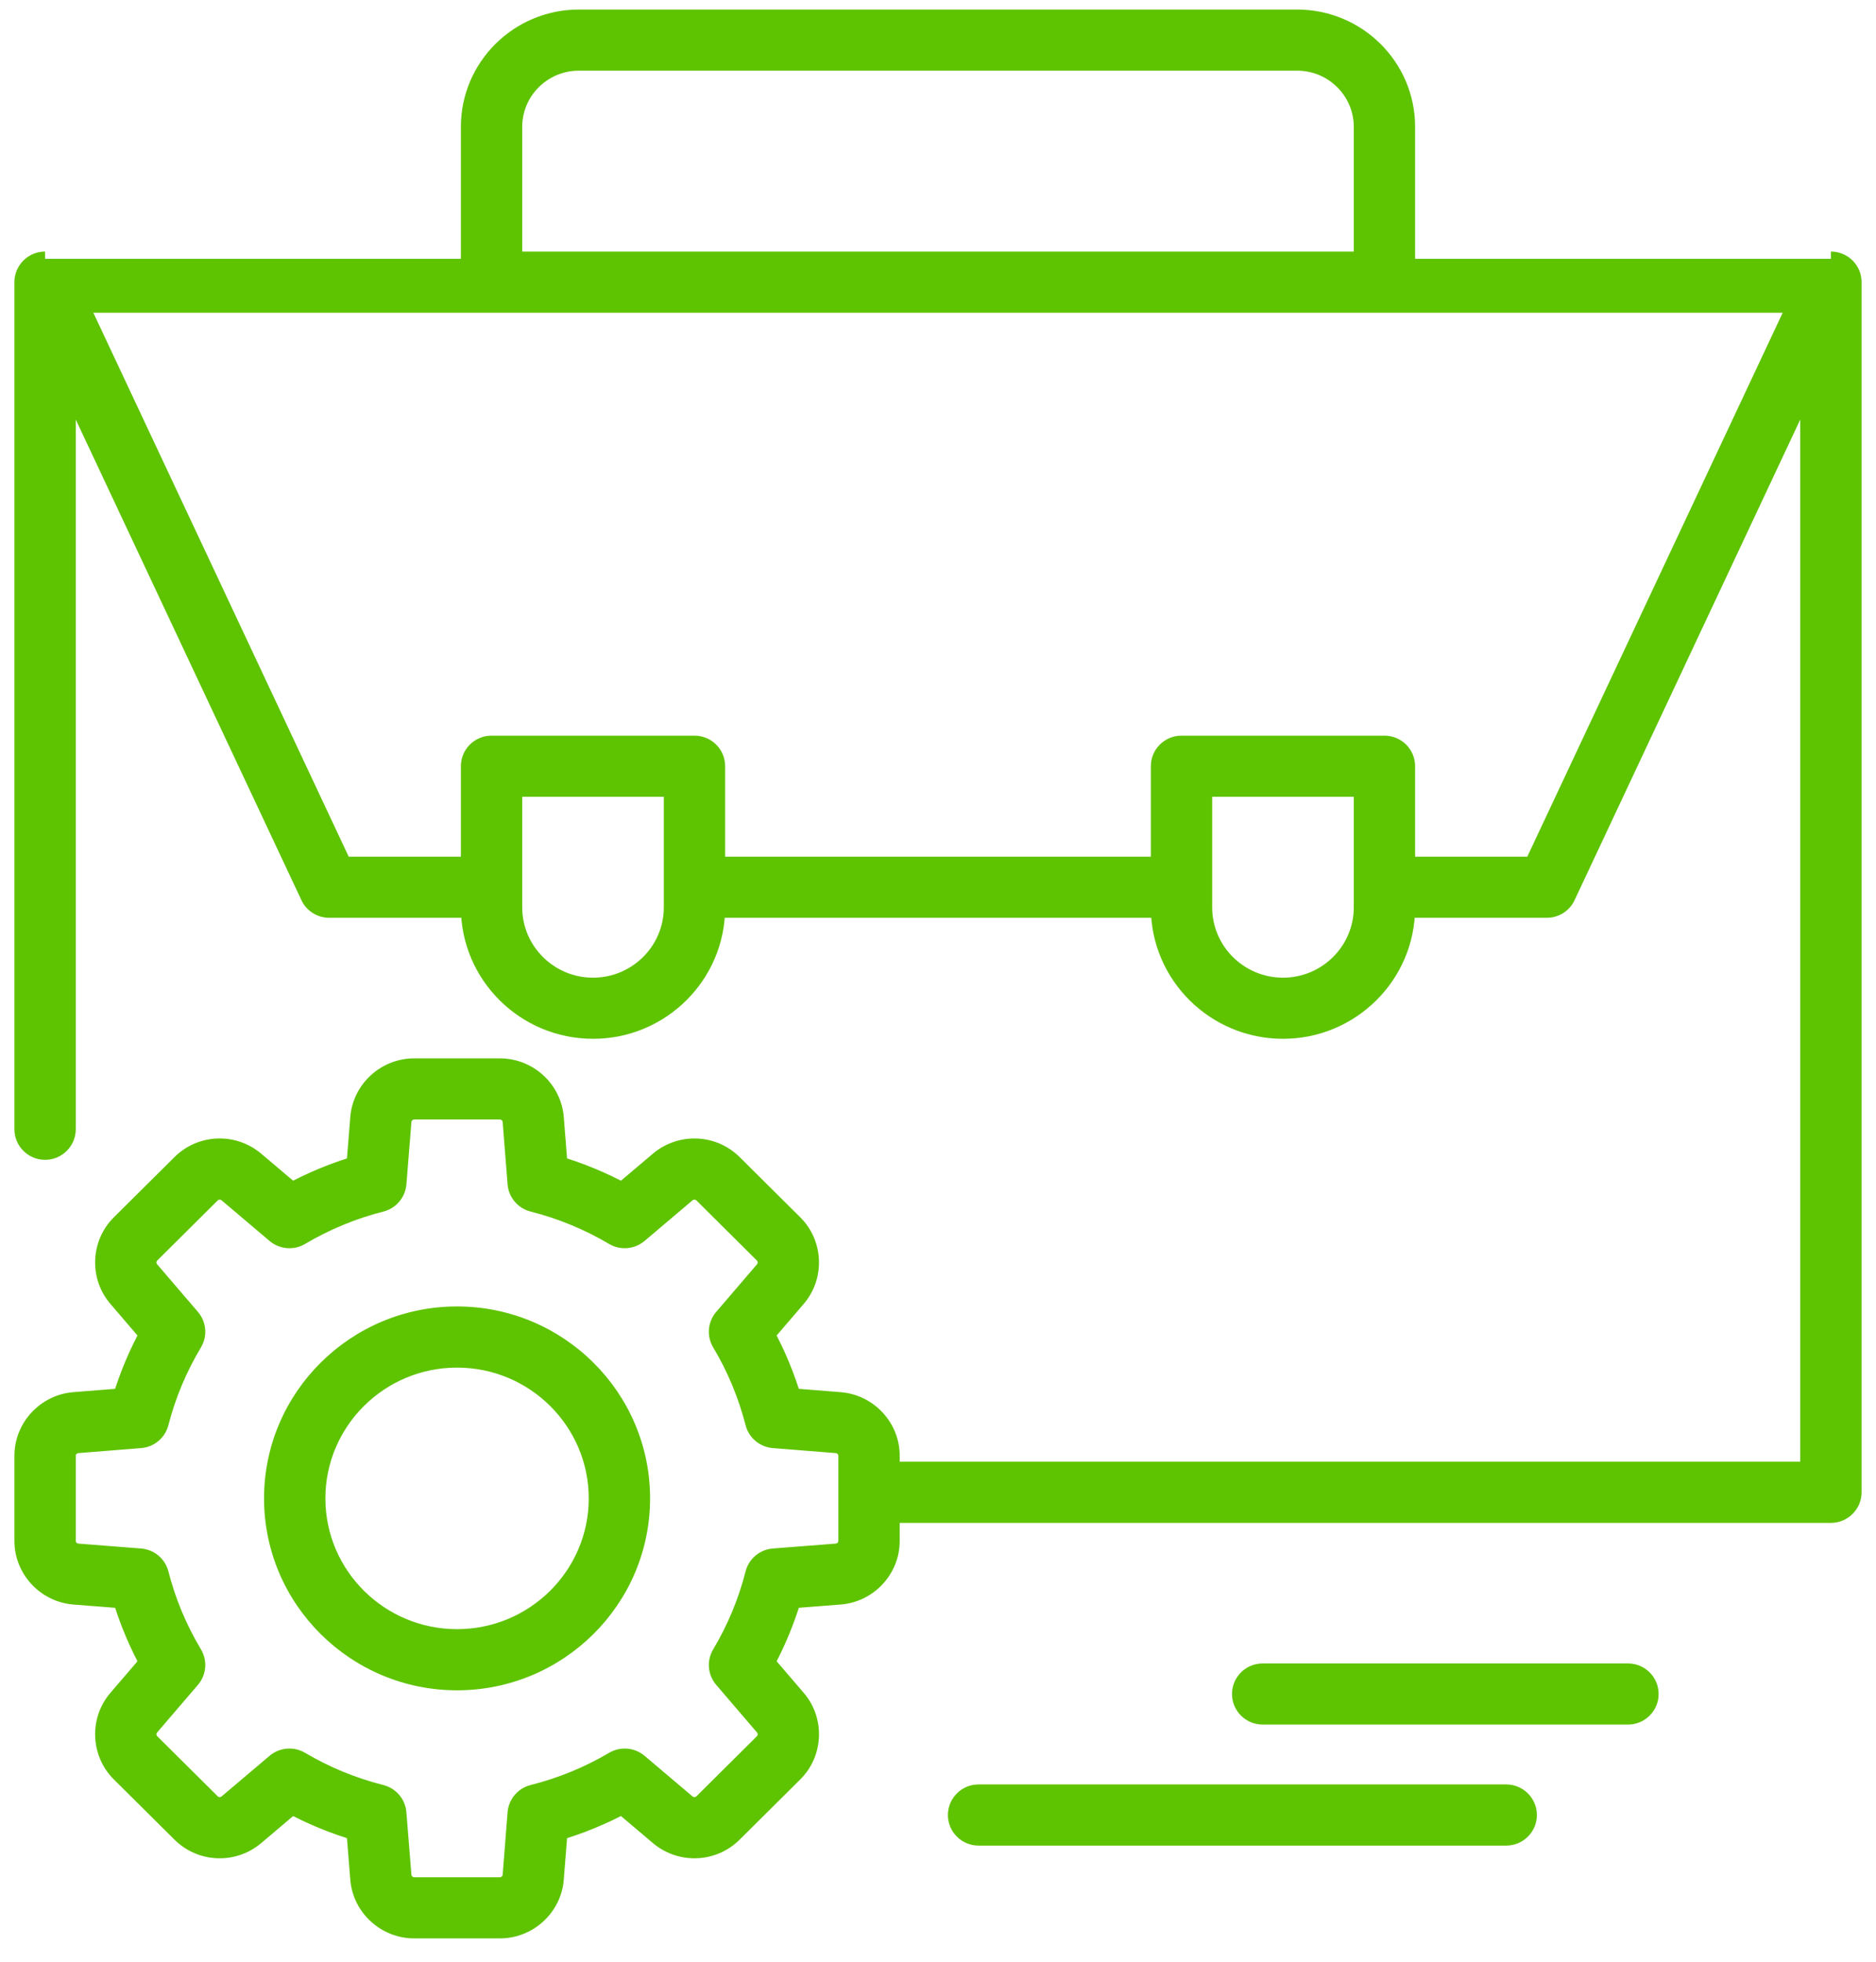<?xml version="1.0" encoding="UTF-8"?>
<svg xmlns="http://www.w3.org/2000/svg" width="65" height="68" viewBox="0 0 65 68" fill="none">
  <mask id="path-1-outside-1_241_2348" maskUnits="userSpaceOnUse" x="0" y="-0.169" width="65" height="68" fill="black">
    <rect fill="white" y="-0.169" width="65" height="68"></rect>
    <path d="M63.437 52.273H31.094C30.783 52.273 30.531 52.022 30.531 51.714C30.531 51.405 30.783 51.154 31.094 51.154H62.875V10.336H2.125V39.133C2.125 39.441 1.873 39.692 1.562 39.692C1.252 39.692 1 39.441 1 39.133V9.777C1 9.468 1.252 9.218 1.562 9.218H63.437C63.748 9.218 64 9.468 64 9.777V51.714C64 52.022 63.748 52.273 63.437 52.273Z"></path>
    <path d="M47.969 10.336H17.031C16.721 10.336 16.469 10.086 16.469 9.777V4.395C16.469 2.43 18.078 0.831 20.055 0.831H44.945C46.923 0.831 48.531 2.43 48.531 4.395V9.777C48.531 10.086 48.279 10.336 47.969 10.336ZM17.594 9.218H47.406V4.395C47.406 3.047 46.302 1.949 44.945 1.949H20.055C18.698 1.949 17.594 3.047 17.594 4.395V9.218Z"></path>
    <path d="M53.594 31.305H47.969C47.658 31.305 47.406 31.054 47.406 30.745C47.406 30.437 47.658 30.186 47.969 30.186H53.236L62.554 10.336H2.446L11.765 30.186H17.031C17.342 30.186 17.594 30.437 17.594 30.745C17.594 31.054 17.342 31.305 17.031 31.305H11.406C11.188 31.305 10.989 31.179 10.897 30.982L1.053 10.014C0.972 9.84 0.985 9.638 1.088 9.477C1.191 9.316 1.37 9.218 1.562 9.218H63.437C63.63 9.218 63.809 9.316 63.912 9.477C64.015 9.638 64.028 9.841 63.947 10.014L54.103 30.982C54.011 31.179 53.812 31.305 53.594 31.305Z"></path>
    <path d="M40.937 31.305H24.062C23.752 31.305 23.5 31.054 23.5 30.745C23.5 30.436 23.752 30.186 24.062 30.186H40.937C41.248 30.186 41.5 30.436 41.5 30.745C41.5 31.054 41.248 31.305 40.937 31.305Z"></path>
    <path d="M44.453 35.498C42.204 35.498 40.375 33.68 40.375 31.444V26.552C40.375 26.243 40.627 25.993 40.937 25.993H47.969C48.279 25.993 48.531 26.243 48.531 26.552V31.444C48.531 33.68 46.702 35.498 44.453 35.498ZM41.5 27.111V31.444C41.5 33.063 42.825 34.38 44.453 34.38C46.081 34.38 47.406 33.063 47.406 31.444V27.111H41.5Z"></path>
    <path d="M20.547 35.498C18.298 35.498 16.469 33.68 16.469 31.444V26.552C16.469 26.243 16.721 25.993 17.031 25.993H24.063C24.373 25.993 24.625 26.243 24.625 26.552V31.444C24.625 33.68 22.796 35.498 20.547 35.498ZM17.594 27.111V31.444C17.594 33.063 18.919 34.38 20.547 34.38C22.175 34.38 23.5 33.063 23.5 31.444V27.111H17.594Z"></path>
    <path d="M15.836 58.075C12.424 58.075 9.649 55.315 9.649 51.924C9.649 48.532 12.424 45.773 15.836 45.773C19.248 45.773 22.024 48.532 22.024 51.924C22.024 55.315 19.248 58.075 15.836 58.075ZM15.836 46.892C13.045 46.892 10.774 49.149 10.774 51.924C10.774 54.699 13.045 56.956 15.836 56.956C18.628 56.956 20.899 54.699 20.899 51.924C20.899 49.149 18.628 46.892 15.836 46.892Z"></path>
    <path d="M17.321 66.672H14.35C13.46 66.672 12.707 65.981 12.636 65.099L12.492 63.32C11.654 63.077 10.85 62.746 10.092 62.333L8.727 63.487C8.417 63.751 8.021 63.896 7.613 63.896C7.153 63.896 6.721 63.718 6.396 63.395L4.297 61.308C3.667 60.682 3.626 59.664 4.204 58.991L5.365 57.635C4.944 56.873 4.609 56.072 4.366 55.243L2.585 55.104C1.696 55.035 1 54.286 1 53.4V50.446C1 49.561 1.695 48.813 2.582 48.742L4.367 48.599C4.61 47.773 4.944 46.973 5.365 46.213L4.203 44.857C3.626 44.184 3.667 43.166 4.297 42.54L6.396 40.453C6.721 40.13 7.153 39.952 7.612 39.952C8.021 39.952 8.417 40.097 8.727 40.36L10.091 41.515C10.856 41.097 11.661 40.764 12.492 40.522L12.635 38.749C12.706 37.867 13.46 37.176 14.35 37.176H17.321C18.213 37.176 18.966 37.868 19.036 38.752L19.176 40.522C20.009 40.763 20.815 41.096 21.581 41.515L22.945 40.36C23.256 40.097 23.652 39.952 24.06 39.952C24.52 39.952 24.952 40.13 25.277 40.453L27.376 42.54C28.005 43.166 28.046 44.184 27.469 44.857L26.307 46.213C26.724 46.967 27.057 47.767 27.301 48.599L29.09 48.742C29.978 48.813 30.673 49.561 30.673 50.446V53.4C30.673 54.286 29.976 55.035 29.087 55.104L27.301 55.243C27.058 56.078 26.724 56.879 26.308 57.634L27.469 58.99C28.047 59.664 28.006 60.682 27.376 61.308L25.277 63.395C24.952 63.718 24.52 63.896 24.06 63.896C23.652 63.896 23.256 63.751 22.945 63.487L21.581 62.333C20.822 62.747 20.015 63.078 19.176 63.32L19.036 65.096C18.966 65.98 18.213 66.672 17.321 66.672ZM10.028 61.093C10.127 61.093 10.226 61.119 10.315 61.172C11.197 61.693 12.154 62.087 13.16 62.342C13.393 62.401 13.563 62.601 13.582 62.84L13.757 65.01C13.781 65.315 14.042 65.554 14.35 65.554H17.321C17.629 65.554 17.89 65.314 17.914 65.009L18.085 62.841C18.104 62.602 18.274 62.401 18.508 62.342C19.516 62.088 20.475 61.694 21.357 61.172C21.564 61.05 21.827 61.072 22.01 61.227L23.675 62.636C23.782 62.727 23.919 62.778 24.06 62.778C24.219 62.778 24.369 62.716 24.481 62.605L26.581 60.518C26.798 60.301 26.812 59.949 26.613 59.716L25.195 58.061C25.039 57.879 25.017 57.618 25.14 57.412C25.665 56.535 26.061 55.582 26.317 54.579C26.377 54.347 26.578 54.178 26.818 54.16L29 53.989C29.307 53.965 29.548 53.707 29.548 53.4V50.446C29.548 50.14 29.308 49.881 29 49.857L26.817 49.683C26.578 49.664 26.377 49.495 26.317 49.264C26.06 48.263 25.664 47.312 25.14 46.436C25.017 46.23 25.039 45.97 25.195 45.787L26.613 44.132C26.812 43.899 26.798 43.547 26.581 43.331L24.481 41.244C24.369 41.132 24.219 41.07 24.06 41.07C23.919 41.07 23.782 41.12 23.675 41.212L22.01 42.621C21.827 42.777 21.564 42.798 21.357 42.676C20.464 42.148 19.505 41.752 18.508 41.5C18.274 41.441 18.104 41.241 18.085 41.002L17.914 38.839C17.89 38.534 17.63 38.294 17.321 38.294H14.35C14.042 38.294 13.781 38.533 13.757 38.838L13.582 41.003C13.563 41.241 13.393 41.441 13.161 41.5C12.165 41.753 11.208 42.148 10.316 42.676C10.109 42.799 9.846 42.777 9.663 42.621L7.998 41.212C7.891 41.121 7.754 41.071 7.613 41.071C7.454 41.071 7.304 41.132 7.192 41.244L5.092 43.331C4.875 43.547 4.861 43.899 5.06 44.132L6.478 45.787C6.634 45.97 6.656 46.23 6.533 46.436C6.002 47.323 5.604 48.274 5.35 49.264C5.29 49.495 5.09 49.664 4.85 49.683L2.672 49.857C2.365 49.881 2.125 50.14 2.125 50.446V53.4C2.125 53.707 2.366 53.966 2.673 53.99L4.849 54.16C5.089 54.178 5.291 54.347 5.35 54.579C5.604 55.571 6.002 56.524 6.533 57.412C6.656 57.618 6.634 57.879 6.478 58.061L5.06 59.716C4.861 59.949 4.875 60.301 5.092 60.517L7.192 62.604C7.304 62.716 7.454 62.777 7.613 62.777C7.754 62.777 7.89 62.727 7.998 62.636L9.663 61.227C9.767 61.138 9.897 61.093 10.028 61.093Z"></path>
    <path d="M56.406 59.262H43.75C43.439 59.262 43.187 59.012 43.187 58.703C43.187 58.394 43.439 58.144 43.75 58.144H56.406C56.717 58.144 56.968 58.394 56.968 58.703C56.968 59.012 56.717 59.262 56.406 59.262Z"></path>
    <path d="M52.187 63.456H33.906C33.595 63.456 33.343 63.205 33.343 62.897C33.343 62.588 33.595 62.337 33.906 62.337H52.187C52.498 62.337 52.75 62.588 52.75 62.897C52.75 63.205 52.498 63.456 52.187 63.456Z"></path>
  </mask>
  <path d="M63.437 52.273H31.094C30.783 52.273 30.531 52.022 30.531 51.714C30.531 51.405 30.783 51.154 31.094 51.154H62.875V10.336H2.125V39.133C2.125 39.441 1.873 39.692 1.562 39.692C1.252 39.692 1 39.441 1 39.133V9.777C1 9.468 1.252 9.218 1.562 9.218H63.437C63.748 9.218 64 9.468 64 9.777V51.714C64 52.022 63.748 52.273 63.437 52.273Z" fill="#5EC300"></path>
  <path d="M47.969 10.336H17.031C16.721 10.336 16.469 10.086 16.469 9.777V4.395C16.469 2.43 18.078 0.831 20.055 0.831H44.945C46.923 0.831 48.531 2.43 48.531 4.395V9.777C48.531 10.086 48.279 10.336 47.969 10.336ZM17.594 9.218H47.406V4.395C47.406 3.047 46.302 1.949 44.945 1.949H20.055C18.698 1.949 17.594 3.047 17.594 4.395V9.218Z" fill="#5EC300"></path>
  <path d="M53.594 31.305H47.969C47.658 31.305 47.406 31.054 47.406 30.745C47.406 30.437 47.658 30.186 47.969 30.186H53.236L62.554 10.336H2.446L11.765 30.186H17.031C17.342 30.186 17.594 30.437 17.594 30.745C17.594 31.054 17.342 31.305 17.031 31.305H11.406C11.188 31.305 10.989 31.179 10.897 30.982L1.053 10.014C0.972 9.84 0.985 9.638 1.088 9.477C1.191 9.316 1.37 9.218 1.562 9.218H63.437C63.63 9.218 63.809 9.316 63.912 9.477C64.015 9.638 64.028 9.841 63.947 10.014L54.103 30.982C54.011 31.179 53.812 31.305 53.594 31.305Z" fill="#5EC300"></path>
  <path d="M40.937 31.305H24.062C23.752 31.305 23.5 31.054 23.5 30.745C23.5 30.436 23.752 30.186 24.062 30.186H40.937C41.248 30.186 41.5 30.436 41.5 30.745C41.5 31.054 41.248 31.305 40.937 31.305Z" fill="#5EC300"></path>
  <path d="M44.453 35.498C42.204 35.498 40.375 33.68 40.375 31.444V26.552C40.375 26.243 40.627 25.993 40.937 25.993H47.969C48.279 25.993 48.531 26.243 48.531 26.552V31.444C48.531 33.68 46.702 35.498 44.453 35.498ZM41.5 27.111V31.444C41.5 33.063 42.825 34.38 44.453 34.38C46.081 34.38 47.406 33.063 47.406 31.444V27.111H41.5Z" fill="#5EC300"></path>
  <path d="M20.547 35.498C18.298 35.498 16.469 33.68 16.469 31.444V26.552C16.469 26.243 16.721 25.993 17.031 25.993H24.063C24.373 25.993 24.625 26.243 24.625 26.552V31.444C24.625 33.68 22.796 35.498 20.547 35.498ZM17.594 27.111V31.444C17.594 33.063 18.919 34.38 20.547 34.38C22.175 34.38 23.5 33.063 23.5 31.444V27.111H17.594Z" fill="#5EC300"></path>
  <path d="M15.836 58.075C12.424 58.075 9.649 55.315 9.649 51.924C9.649 48.532 12.424 45.773 15.836 45.773C19.248 45.773 22.024 48.532 22.024 51.924C22.024 55.315 19.248 58.075 15.836 58.075ZM15.836 46.892C13.045 46.892 10.774 49.149 10.774 51.924C10.774 54.699 13.045 56.956 15.836 56.956C18.628 56.956 20.899 54.699 20.899 51.924C20.899 49.149 18.628 46.892 15.836 46.892Z" fill="#5EC300"></path>
  <path d="M17.321 66.672H14.35C13.46 66.672 12.707 65.981 12.636 65.099L12.492 63.32C11.654 63.077 10.85 62.746 10.092 62.333L8.727 63.487C8.417 63.751 8.021 63.896 7.613 63.896C7.153 63.896 6.721 63.718 6.396 63.395L4.297 61.308C3.667 60.682 3.626 59.664 4.204 58.991L5.365 57.635C4.944 56.873 4.609 56.072 4.366 55.243L2.585 55.104C1.696 55.035 1 54.286 1 53.4V50.446C1 49.561 1.695 48.813 2.582 48.742L4.367 48.599C4.61 47.773 4.944 46.973 5.365 46.213L4.203 44.857C3.626 44.184 3.667 43.166 4.297 42.54L6.396 40.453C6.721 40.13 7.153 39.952 7.612 39.952C8.021 39.952 8.417 40.097 8.727 40.36L10.091 41.515C10.856 41.097 11.661 40.764 12.492 40.522L12.635 38.749C12.706 37.867 13.46 37.176 14.35 37.176H17.321C18.213 37.176 18.966 37.868 19.036 38.752L19.176 40.522C20.009 40.763 20.815 41.096 21.581 41.515L22.945 40.36C23.256 40.097 23.652 39.952 24.06 39.952C24.52 39.952 24.952 40.13 25.277 40.453L27.376 42.54C28.005 43.166 28.046 44.184 27.469 44.857L26.307 46.213C26.724 46.967 27.057 47.767 27.301 48.599L29.09 48.742C29.978 48.813 30.673 49.561 30.673 50.446V53.4C30.673 54.286 29.976 55.035 29.087 55.104L27.301 55.243C27.058 56.078 26.724 56.879 26.308 57.634L27.469 58.99C28.047 59.664 28.006 60.682 27.376 61.308L25.277 63.395C24.952 63.718 24.52 63.896 24.06 63.896C23.652 63.896 23.256 63.751 22.945 63.487L21.581 62.333C20.822 62.747 20.015 63.078 19.176 63.32L19.036 65.096C18.966 65.98 18.213 66.672 17.321 66.672ZM10.028 61.093C10.127 61.093 10.226 61.119 10.315 61.172C11.197 61.693 12.154 62.087 13.16 62.342C13.393 62.401 13.563 62.601 13.582 62.84L13.757 65.01C13.781 65.315 14.042 65.554 14.35 65.554H17.321C17.629 65.554 17.89 65.314 17.914 65.009L18.085 62.841C18.104 62.602 18.274 62.401 18.508 62.342C19.516 62.088 20.475 61.694 21.357 61.172C21.564 61.05 21.827 61.072 22.01 61.227L23.675 62.636C23.782 62.727 23.919 62.778 24.06 62.778C24.219 62.778 24.369 62.716 24.481 62.605L26.581 60.518C26.798 60.301 26.812 59.949 26.613 59.716L25.195 58.061C25.039 57.879 25.017 57.618 25.14 57.412C25.665 56.535 26.061 55.582 26.317 54.579C26.377 54.347 26.578 54.178 26.818 54.16L29 53.989C29.307 53.965 29.548 53.707 29.548 53.4V50.446C29.548 50.14 29.308 49.881 29 49.857L26.817 49.683C26.578 49.664 26.377 49.495 26.317 49.264C26.06 48.263 25.664 47.312 25.14 46.436C25.017 46.23 25.039 45.97 25.195 45.787L26.613 44.132C26.812 43.899 26.798 43.547 26.581 43.331L24.481 41.244C24.369 41.132 24.219 41.07 24.06 41.07C23.919 41.07 23.782 41.12 23.675 41.212L22.01 42.621C21.827 42.777 21.564 42.798 21.357 42.676C20.464 42.148 19.505 41.752 18.508 41.5C18.274 41.441 18.104 41.241 18.085 41.002L17.914 38.839C17.89 38.534 17.63 38.294 17.321 38.294H14.35C14.042 38.294 13.781 38.533 13.757 38.838L13.582 41.003C13.563 41.241 13.393 41.441 13.161 41.5C12.165 41.753 11.208 42.148 10.316 42.676C10.109 42.799 9.846 42.777 9.663 42.621L7.998 41.212C7.891 41.121 7.754 41.071 7.613 41.071C7.454 41.071 7.304 41.132 7.192 41.244L5.092 43.331C4.875 43.547 4.861 43.899 5.06 44.132L6.478 45.787C6.634 45.97 6.656 46.23 6.533 46.436C6.002 47.323 5.604 48.274 5.35 49.264C5.29 49.495 5.09 49.664 4.85 49.683L2.672 49.857C2.365 49.881 2.125 50.14 2.125 50.446V53.4C2.125 53.707 2.366 53.966 2.673 53.99L4.849 54.16C5.089 54.178 5.291 54.347 5.35 54.579C5.604 55.571 6.002 56.524 6.533 57.412C6.656 57.618 6.634 57.879 6.478 58.061L5.06 59.716C4.861 59.949 4.875 60.301 5.092 60.517L7.192 62.604C7.304 62.716 7.454 62.777 7.613 62.777C7.754 62.777 7.89 62.727 7.998 62.636L9.663 61.227C9.767 61.138 9.897 61.093 10.028 61.093Z" fill="#5EC300"></path>
  <path d="M56.406 59.262H43.75C43.439 59.262 43.187 59.012 43.187 58.703C43.187 58.394 43.439 58.144 43.75 58.144H56.406C56.717 58.144 56.968 58.394 56.968 58.703C56.968 59.012 56.717 59.262 56.406 59.262Z" fill="#5EC300"></path>
  <path d="M52.187 63.456H33.906C33.595 63.456 33.343 63.205 33.343 62.897C33.343 62.588 33.595 62.337 33.906 62.337H52.187C52.498 62.337 52.75 62.588 52.75 62.897C52.75 63.205 52.498 63.456 52.187 63.456Z" fill="#5EC300"></path>
  <path d="M1.562 9.468H63.437V8.968H1.562V9.468ZM62.875 51.154V51.654H63.375V51.154H62.875ZM62.875 10.336H63.375V9.836H62.875V10.336ZM2.125 10.336V9.836H1.625V10.336H2.125ZM17.594 9.218H17.094V9.718H17.594V9.218ZM47.406 9.218V9.718H47.906V9.218H47.406ZM53.236 30.186V30.686H53.553L53.688 30.399L53.236 30.186ZM62.554 10.336L63.007 10.549L63.341 9.836H62.554V10.336ZM2.446 10.336V9.836H1.659L1.993 10.549L2.446 10.336ZM11.765 30.186L11.312 30.399L11.447 30.686H11.765V30.186ZM10.897 30.982L11.349 30.77L11.349 30.769L10.897 30.982ZM1.053 10.014L0.6 10.226L0.6 10.226L1.053 10.014ZM63.947 10.014L63.495 9.801L63.495 9.801L63.947 10.014ZM54.103 30.982L53.651 30.769L53.651 30.77L54.103 30.982ZM41.5 27.111V26.611H41V27.111H41.5ZM47.406 27.111H47.906V26.611H47.406V27.111ZM17.594 27.111V26.611H17.094V27.111H17.594ZM23.5 27.111H24V26.611H23.5V27.111ZM12.636 65.099L13.134 65.059L13.134 65.059L12.636 65.099ZM12.492 63.32L12.991 63.28L12.963 62.936L12.631 62.84L12.492 63.32ZM10.092 62.333L10.331 61.894L10.03 61.73L9.769 61.951L10.092 62.333ZM8.727 63.487L8.404 63.106L8.404 63.106L8.727 63.487ZM6.396 63.395L6.749 63.04L6.749 63.04L6.396 63.395ZM4.297 61.308L3.944 61.663L3.944 61.663L4.297 61.308ZM4.204 58.991L3.824 58.665L3.824 58.665L4.204 58.991ZM5.365 57.635L5.745 57.96L5.971 57.696L5.803 57.392L5.365 57.635ZM4.366 55.243L4.846 55.103L4.749 54.772L4.405 54.745L4.366 55.243ZM2.585 55.104L2.624 54.606L2.624 54.606L2.585 55.104ZM2.582 48.742L2.622 49.24L2.622 49.24L2.582 48.742ZM4.367 48.599L4.406 49.098L4.749 49.071L4.846 48.74L4.367 48.599ZM5.365 46.213L5.803 46.456L5.971 46.152L5.745 45.888L5.365 46.213ZM4.203 44.857L3.824 45.183L3.824 45.183L4.203 44.857ZM4.297 42.54L3.944 42.185L3.944 42.185L4.297 42.54ZM6.396 40.453L6.749 40.808L6.749 40.808L6.396 40.453ZM8.727 40.36L8.404 40.742L8.404 40.742L8.727 40.36ZM10.091 41.515L9.768 41.897L10.03 42.118L10.331 41.954L10.091 41.515ZM12.492 40.522L12.632 41.002L12.963 40.906L12.99 40.563L12.492 40.522ZM12.635 38.749L13.134 38.789L13.134 38.789L12.635 38.749ZM19.036 38.752L18.537 38.791L18.537 38.791L19.036 38.752ZM19.176 40.522L18.677 40.561L18.704 40.906L19.037 41.002L19.176 40.522ZM21.581 41.515L21.341 41.954L21.642 42.118L21.904 41.897L21.581 41.515ZM22.945 40.36L23.268 40.742L23.268 40.742L22.945 40.36ZM25.277 40.453L24.924 40.807L24.924 40.808L25.277 40.453ZM27.376 42.54L27.729 42.185L27.729 42.185L27.376 42.54ZM27.469 44.857L27.849 45.183L27.849 45.183L27.469 44.857ZM26.307 46.213L25.928 45.888L25.702 46.151L25.87 46.455L26.307 46.213ZM27.301 48.599L26.821 48.74L26.918 49.071L27.261 49.098L27.301 48.599ZM29.09 48.742L29.13 48.244L29.13 48.244L29.09 48.742ZM29.087 55.104L29.049 54.605L29.049 54.605L29.087 55.104ZM27.301 55.243L27.262 54.745L26.918 54.772L26.821 55.103L27.301 55.243ZM26.308 57.634L25.87 57.393L25.702 57.696L25.928 57.96L26.308 57.634ZM27.469 58.99L27.849 58.665L27.849 58.665L27.469 58.99ZM27.376 61.308L27.729 61.662L27.729 61.662L27.376 61.308ZM25.277 63.395L24.924 63.04L24.924 63.04L25.277 63.395ZM22.945 63.487L23.268 63.106L23.268 63.106L22.945 63.487ZM21.581 62.333L21.904 61.951L21.642 61.729L21.341 61.894L21.581 62.333ZM19.176 63.32L19.037 62.84L18.704 62.935L18.677 63.281L19.176 63.32ZM19.036 65.096L18.537 65.056L18.537 65.056L19.036 65.096ZM10.315 61.172L10.061 61.602L10.061 61.602L10.315 61.172ZM13.16 62.342L13.283 61.858L13.283 61.858L13.16 62.342ZM13.582 62.84L14.08 62.799L14.08 62.799L13.582 62.84ZM13.757 65.01L13.258 65.05L13.258 65.05L13.757 65.01ZM17.914 65.009L18.413 65.048L18.413 65.048L17.914 65.009ZM18.085 62.841L17.587 62.801L17.587 62.801L18.085 62.841ZM18.508 62.342L18.63 62.827L18.63 62.827L18.508 62.342ZM21.357 61.172L21.103 60.742L21.103 60.742L21.357 61.172ZM22.01 61.227L21.686 61.608L21.687 61.608L22.01 61.227ZM23.675 62.636L23.352 63.018L23.352 63.018L23.675 62.636ZM24.481 62.605L24.834 62.959L24.834 62.959L24.481 62.605ZM26.581 60.518L26.933 60.872L26.933 60.872L26.581 60.518ZM26.613 59.716L26.233 60.041L26.233 60.041L26.613 59.716ZM25.195 58.061L24.815 58.386L24.815 58.386L25.195 58.061ZM25.14 57.412L24.711 57.155L24.711 57.156L25.14 57.412ZM26.317 54.579L25.833 54.455L25.833 54.456L26.317 54.579ZM26.818 54.16L26.779 53.661L26.779 53.661L26.818 54.16ZM29 53.989L29.038 54.488L29.038 54.488L29 53.989ZM29 49.857L29.04 49.358L29.04 49.358L29 49.857ZM26.817 49.683L26.778 50.181L26.778 50.181L26.817 49.683ZM26.317 49.264L25.833 49.388L25.833 49.388L26.317 49.264ZM25.14 46.436L24.711 46.693L24.711 46.693L25.14 46.436ZM25.195 45.787L24.815 45.462L24.815 45.462L25.195 45.787ZM26.613 44.132L26.992 44.457L26.993 44.457L26.613 44.132ZM26.581 43.331L26.228 43.685L26.228 43.685L26.581 43.331ZM24.481 41.244L24.834 40.889L24.834 40.889L24.481 41.244ZM23.675 41.212L23.998 41.593L23.998 41.593L23.675 41.212ZM22.01 42.621L21.687 42.24L21.686 42.24L22.01 42.621ZM21.357 42.676L21.103 43.106L21.103 43.107L21.357 42.676ZM18.508 41.5L18.385 41.985L18.385 41.985L18.508 41.5ZM18.085 41.002L18.584 40.963L18.584 40.963L18.085 41.002ZM17.914 38.839L17.416 38.879L17.416 38.879L17.914 38.839ZM13.757 38.838L14.255 38.879L14.255 38.879L13.757 38.838ZM13.582 41.003L14.081 41.043L14.081 41.043L13.582 41.003ZM13.161 41.5L13.284 41.985L13.284 41.985L13.161 41.5ZM10.316 42.676L10.57 43.107L10.57 43.107L10.316 42.676ZM9.663 42.621L9.987 42.24L9.986 42.24L9.663 42.621ZM7.998 41.212L8.321 40.83L8.321 40.83L7.998 41.212ZM7.192 41.244L6.839 40.889L6.839 40.889L7.192 41.244ZM5.092 43.331L4.74 42.976L4.74 42.976L5.092 43.331ZM5.06 44.132L5.44 43.807L5.44 43.807L5.06 44.132ZM6.478 45.787L6.858 45.462L6.858 45.462L6.478 45.787ZM6.533 46.436L6.962 46.693L6.962 46.693L6.533 46.436ZM5.35 49.264L4.866 49.139L4.866 49.139L5.35 49.264ZM4.85 49.683L4.89 50.181L4.89 50.181L4.85 49.683ZM2.672 49.857L2.712 50.355L2.712 50.355L2.672 49.857ZM2.673 53.99L2.634 54.488L2.635 54.488L2.673 53.99ZM4.849 54.16L4.81 54.658L4.81 54.658L4.849 54.16ZM5.35 54.579L5.835 54.456L5.835 54.455L5.35 54.579ZM6.533 57.412L6.962 57.156L6.962 57.155L6.533 57.412ZM6.478 58.061L6.858 58.386L6.858 58.386L6.478 58.061ZM5.06 59.716L4.68 59.39L4.68 59.39L5.06 59.716ZM5.092 60.517L5.445 60.163L5.445 60.163L5.092 60.517ZM7.192 62.604L6.839 62.959L6.839 62.959L7.192 62.604ZM7.998 62.636L7.675 62.255L7.675 62.255L7.998 62.636ZM9.663 61.227L9.34 60.845L9.34 60.845L9.663 61.227ZM63.437 51.773H31.094V52.773H63.437V51.773ZM31.094 51.773C31.056 51.773 31.031 51.743 31.031 51.714H30.031C30.031 52.301 30.51 52.773 31.094 52.773V51.773ZM31.031 51.714C31.031 51.684 31.056 51.654 31.094 51.654V50.654C30.51 50.654 30.031 51.126 30.031 51.714H31.031ZM31.094 51.654H62.875V50.654H31.094V51.654ZM63.375 51.154V10.336H62.375V51.154H63.375ZM62.875 9.836H2.125V10.836H62.875V9.836ZM1.625 10.336V39.133H2.625V10.336H1.625ZM1.625 39.133C1.625 39.163 1.6 39.192 1.562 39.192V40.192C2.146 40.192 2.625 39.72 2.625 39.133H1.625ZM1.562 39.192C1.525 39.192 1.5 39.163 1.5 39.133H0.5C0.5 39.72 0.979 40.192 1.562 40.192V39.192ZM1.5 39.133V9.777H0.5V39.133H1.5ZM1.5 9.777C1.5 9.747 1.525 9.718 1.562 9.718V8.718C0.979 8.718 0.5 9.19 0.5 9.777H1.5ZM63.437 9.718C63.475 9.718 63.5 9.747 63.5 9.777H64.5C64.5 9.19 64.021 8.718 63.437 8.718V9.718ZM63.5 9.777V51.714H64.5V9.777H63.5ZM63.5 51.714C63.5 51.743 63.475 51.773 63.437 51.773V52.773C64.021 52.773 64.5 52.301 64.5 51.714H63.5ZM47.969 9.836H17.031V10.836H47.969V9.836ZM17.031 9.836C16.994 9.836 16.969 9.807 16.969 9.777H15.969C15.969 10.365 16.448 10.836 17.031 10.836V9.836ZM16.969 9.777V4.395H15.969V9.777H16.969ZM16.969 4.395C16.969 2.709 18.351 1.331 20.055 1.331V0.331C17.804 0.331 15.969 2.151 15.969 4.395H16.969ZM20.055 1.331H44.945V0.331H20.055V1.331ZM44.945 1.331C46.649 1.331 48.031 2.709 48.031 4.395H49.031C49.031 2.151 47.196 0.331 44.945 0.331V1.331ZM48.031 4.395V9.777H49.031V4.395H48.031ZM48.031 9.777C48.031 9.807 48.006 9.836 47.969 9.836V10.836C48.553 10.836 49.031 10.365 49.031 9.777H48.031ZM17.594 9.718H47.406V8.718H17.594V9.718ZM47.906 9.218V4.395H46.906V9.218H47.906ZM47.906 4.395C47.906 2.768 46.576 1.449 44.945 1.449V2.449C46.029 2.449 46.906 3.326 46.906 4.395H47.906ZM44.945 1.449H20.055V2.449H44.945V1.449ZM20.055 1.449C18.425 1.449 17.094 2.768 17.094 4.395H18.094C18.094 3.326 18.971 2.449 20.055 2.449V1.449ZM17.094 4.395V9.218H18.094V4.395H17.094ZM53.594 30.805H47.969V31.805H53.594V30.805ZM47.969 30.805C47.931 30.805 47.906 30.775 47.906 30.745H46.906C46.906 31.333 47.385 31.805 47.969 31.805V30.805ZM47.906 30.745C47.906 30.716 47.931 30.686 47.969 30.686V29.686C47.385 29.686 46.906 30.158 46.906 30.745H47.906ZM47.969 30.686H53.236V29.686H47.969V30.686ZM53.688 30.399L63.007 10.549L62.102 10.124L52.783 29.974L53.688 30.399ZM62.554 9.836H2.446V10.836H62.554V9.836ZM1.993 10.549L11.312 30.399L12.217 29.974L2.899 10.124L1.993 10.549ZM11.765 30.686H17.031V29.686H11.765V30.686ZM17.031 30.686C17.069 30.686 17.094 30.716 17.094 30.745H18.094C18.094 30.158 17.615 29.686 17.031 29.686V30.686ZM17.094 30.745C17.094 30.775 17.069 30.805 17.031 30.805V31.805C17.615 31.805 18.094 31.333 18.094 30.745H17.094ZM17.031 30.805H11.406V31.805H17.031V30.805ZM11.406 30.805C11.38 30.805 11.359 30.79 11.349 30.77L10.444 31.194C10.619 31.568 10.995 31.805 11.406 31.805V30.805ZM11.349 30.769L1.506 9.801L0.6 10.226L10.444 31.194L11.349 30.769ZM1.506 9.801C1.497 9.783 1.499 9.763 1.509 9.747L0.667 9.207C0.471 9.513 0.446 9.897 0.6 10.226L1.506 9.801ZM1.509 9.747C1.52 9.73 1.54 9.718 1.562 9.718V8.718C1.201 8.718 0.863 8.902 0.667 9.207L1.509 9.747ZM63.437 9.718C63.46 9.718 63.48 9.73 63.491 9.747L64.333 9.207C64.137 8.902 63.799 8.718 63.437 8.718V9.718ZM63.491 9.747C63.502 9.763 63.503 9.784 63.495 9.801L64.4 10.226C64.554 9.897 64.529 9.513 64.333 9.207L63.491 9.747ZM63.495 9.801L53.651 30.769L54.556 31.194L64.4 10.226L63.495 9.801ZM53.651 30.77C53.641 30.79 53.62 30.805 53.594 30.805V31.805C54.005 31.805 54.381 31.568 54.556 31.194L53.651 30.77ZM40.937 30.805H24.062V31.805H40.937V30.805ZM24.062 30.805C24.025 30.805 24 30.775 24 30.745H23C23 31.333 23.479 31.805 24.062 31.805V30.805ZM24 30.745C24 30.715 24.025 30.686 24.062 30.686V29.686C23.479 29.686 23 30.158 23 30.745H24ZM24.062 30.686H40.937V29.686H24.062V30.686ZM40.937 30.686C40.975 30.686 41 30.715 41 30.745H42C42 30.158 41.521 29.686 40.937 29.686V30.686ZM41 30.745C41 30.775 40.975 30.805 40.937 30.805V31.805C41.521 31.805 42 31.333 42 30.745H41ZM44.453 34.998C42.478 34.998 40.875 33.401 40.875 31.444H39.875C39.875 33.959 41.931 35.998 44.453 35.998V34.998ZM40.875 31.444V26.552H39.875V31.444H40.875ZM40.875 26.552C40.875 26.522 40.9 26.493 40.937 26.493V25.493C40.353 25.493 39.875 25.964 39.875 26.552H40.875ZM40.937 26.493H47.969V25.493H40.937V26.493ZM47.969 26.493C48.006 26.493 48.031 26.522 48.031 26.552H49.031C49.031 25.964 48.553 25.493 47.969 25.493V26.493ZM48.031 26.552V31.444H49.031V26.552H48.031ZM48.031 31.444C48.031 33.401 46.428 34.998 44.453 34.998V35.998C46.975 35.998 49.031 33.959 49.031 31.444H48.031ZM41 27.111V31.444H42V27.111H41ZM41 31.444C41 33.342 42.551 34.88 44.453 34.88V33.88C43.098 33.88 42 32.784 42 31.444H41ZM44.453 34.88C46.355 34.88 47.906 33.342 47.906 31.444H46.906C46.906 32.784 45.808 33.88 44.453 33.88V34.88ZM47.906 31.444V27.111H46.906V31.444H47.906ZM47.406 26.611H41.5V27.611H47.406V26.611ZM20.547 34.998C18.572 34.998 16.969 33.401 16.969 31.444H15.969C15.969 33.959 18.025 35.998 20.547 35.998V34.998ZM16.969 31.444V26.552H15.969V31.444H16.969ZM16.969 26.552C16.969 26.522 16.994 26.493 17.031 26.493V25.493C16.448 25.493 15.969 25.964 15.969 26.552H16.969ZM17.031 26.493H24.063V25.493H17.031V26.493ZM24.063 26.493C24.1 26.493 24.125 26.522 24.125 26.552H25.125C25.125 25.964 24.647 25.493 24.063 25.493V26.493ZM24.125 26.552V31.444H25.125V26.552H24.125ZM24.125 31.444C24.125 33.401 22.523 34.998 20.547 34.998V35.998C23.069 35.998 25.125 33.959 25.125 31.444H24.125ZM17.094 27.111V31.444H18.094V27.111H17.094ZM17.094 31.444C17.094 33.342 18.645 34.88 20.547 34.88V33.88C19.192 33.88 18.094 32.784 18.094 31.444H17.094ZM20.547 34.88C22.449 34.88 24 33.342 24 31.444H23C23 32.784 21.902 33.88 20.547 33.88V34.88ZM24 31.444V27.111H23V31.444H24ZM23.5 26.611H17.594V27.611H23.5V26.611ZM15.836 57.575C12.698 57.575 10.149 55.036 10.149 51.924H9.149C9.149 55.594 12.151 58.575 15.836 58.575V57.575ZM10.149 51.924C10.149 48.811 12.698 46.273 15.836 46.273V45.273C12.151 45.273 9.149 48.253 9.149 51.924H10.149ZM15.836 46.273C18.975 46.273 21.524 48.811 21.524 51.924H22.524C22.524 48.253 19.521 45.273 15.836 45.273V46.273ZM21.524 51.924C21.524 55.036 18.975 57.575 15.836 57.575V58.575C19.521 58.575 22.524 55.594 22.524 51.924H21.524ZM15.836 46.392C12.771 46.392 10.274 48.87 10.274 51.924H11.274C11.274 49.428 13.318 47.392 15.836 47.392V46.392ZM10.274 51.924C10.274 54.978 12.771 57.456 15.836 57.456V56.456C13.318 56.456 11.274 54.42 11.274 51.924H10.274ZM15.836 57.456C18.901 57.456 21.399 54.978 21.399 51.924H20.399C20.399 54.42 18.354 56.456 15.836 56.456V57.456ZM21.399 51.924C21.399 48.87 18.901 46.392 15.836 46.392V47.392C18.354 47.392 20.399 49.428 20.399 51.924H21.399ZM17.321 66.172H14.35V67.172H17.321V66.172ZM14.35 66.172C13.718 66.172 13.184 65.679 13.134 65.059L12.137 65.139C12.229 66.283 13.202 67.172 14.35 67.172V66.172ZM13.134 65.059L12.991 63.28L11.994 63.36L12.137 65.139L13.134 65.059ZM12.631 62.84C11.828 62.607 11.057 62.29 10.331 61.894L9.852 62.772C10.643 63.203 11.481 63.548 12.353 63.8L12.631 62.84ZM9.769 61.951L8.404 63.106L9.051 63.869L10.415 62.714L9.769 61.951ZM8.404 63.106C8.184 63.292 7.903 63.396 7.613 63.396V64.396C8.139 64.396 8.649 64.209 9.051 63.869L8.404 63.106ZM7.613 63.396C7.285 63.396 6.98 63.27 6.749 63.04L6.044 63.749C6.463 64.166 7.021 64.396 7.613 64.396V63.396ZM6.749 63.04L4.649 60.953L3.944 61.663L6.044 63.749L6.749 63.04ZM4.649 60.953C4.205 60.512 4.177 59.791 4.583 59.316L3.824 58.665C3.076 59.538 3.129 60.852 3.944 61.663L4.649 60.953ZM4.583 59.316L5.745 57.96L4.986 57.309L3.824 58.665L4.583 59.316ZM5.803 57.392C5.399 56.663 5.078 55.896 4.846 55.103L3.887 55.384C4.14 56.248 4.489 57.084 4.928 57.877L5.803 57.392ZM4.405 54.745L2.624 54.606L2.546 55.603L4.327 55.742L4.405 54.745ZM2.624 54.606C1.993 54.557 1.5 54.023 1.5 53.4H0.5C0.5 54.55 1.4 55.513 2.546 55.603L2.624 54.606ZM1.5 53.4V50.446H0.5V53.4H1.5ZM1.5 50.446C1.5 49.824 1.992 49.291 2.622 49.24L2.542 48.243C1.398 48.335 0.5 49.298 0.5 50.446H1.5ZM2.622 49.24L4.406 49.098L4.327 48.101L2.542 48.243L2.622 49.24ZM4.846 48.74C5.079 47.949 5.399 47.184 5.803 46.456L4.928 45.971C4.489 46.763 4.14 47.596 3.887 48.458L4.846 48.74ZM5.745 45.888L4.583 44.532L3.824 45.183L4.985 46.538L5.745 45.888ZM4.583 44.532C4.176 44.057 4.205 43.336 4.649 42.895L3.944 42.185C3.129 42.995 3.076 44.31 3.824 45.183L4.583 44.532ZM4.649 42.895L6.749 40.808L6.044 40.098L3.944 42.185L4.649 42.895ZM6.749 40.808C6.98 40.578 7.285 40.452 7.612 40.452V39.452C7.021 39.452 6.463 39.682 6.044 40.098L6.749 40.808ZM7.612 40.452C7.902 40.452 8.184 40.555 8.404 40.742L9.05 39.979C8.649 39.639 8.139 39.452 7.612 39.452V40.452ZM8.404 40.742L9.768 41.897L10.414 41.133L9.05 39.979L8.404 40.742ZM10.331 41.954C11.065 41.553 11.835 41.234 12.632 41.002L12.352 40.042C11.486 40.294 10.648 40.641 9.851 41.077L10.331 41.954ZM12.99 40.563L13.134 38.789L12.137 38.708L11.994 40.482L12.99 40.563ZM13.134 38.789C13.184 38.169 13.717 37.676 14.35 37.676V36.676C13.201 36.676 12.229 37.564 12.137 38.709L13.134 38.789ZM14.35 37.676H17.321V36.676H14.35V37.676ZM17.321 37.676C17.954 37.676 18.488 38.17 18.537 38.791L19.534 38.712C19.444 37.566 18.471 36.676 17.321 36.676V37.676ZM18.537 38.791L18.677 40.561L19.674 40.483L19.534 38.712L18.537 38.791ZM19.037 41.002C19.835 41.233 20.607 41.552 21.341 41.954L21.821 41.077C21.023 40.64 20.183 40.293 19.315 40.042L19.037 41.002ZM21.904 41.897L23.268 40.742L22.622 39.979L21.258 41.133L21.904 41.897ZM23.268 40.742C23.489 40.555 23.77 40.452 24.06 40.452V39.452C23.534 39.452 23.023 39.639 22.622 39.979L23.268 40.742ZM24.06 40.452C24.388 40.452 24.693 40.578 24.924 40.807L25.629 40.099C25.21 39.682 24.651 39.452 24.06 39.452V40.452ZM24.924 40.808L27.023 42.895L27.729 42.185L25.629 40.098L24.924 40.808ZM27.023 42.895C27.467 43.336 27.496 44.057 27.09 44.532L27.849 45.183C28.596 44.31 28.543 42.996 27.729 42.185L27.023 42.895ZM27.09 44.532L25.928 45.888L26.687 46.539L27.849 45.183L27.09 44.532ZM25.87 46.455C26.268 47.176 26.587 47.942 26.821 48.74L27.78 48.459C27.526 47.591 27.179 46.758 26.745 45.972L25.87 46.455ZM27.261 49.098L29.05 49.24L29.13 48.244L27.34 48.101L27.261 49.098ZM29.05 49.24C29.68 49.291 30.173 49.825 30.173 50.446H31.173C31.173 49.298 30.275 48.335 29.13 48.244L29.05 49.24ZM30.173 50.446V53.4H31.173V50.446H30.173ZM30.173 53.4C30.173 54.023 29.68 54.556 29.049 54.605L29.126 55.602C30.273 55.513 31.173 54.55 31.173 53.4H30.173ZM29.049 54.605L27.262 54.745L27.34 55.742L29.126 55.602L29.049 54.605ZM26.821 55.103C26.588 55.903 26.269 56.67 25.87 57.393L26.745 57.876C27.18 57.089 27.527 56.253 27.781 55.383L26.821 55.103ZM25.928 57.96L27.09 59.316L27.849 58.665L26.687 57.309L25.928 57.96ZM27.09 59.316C27.496 59.79 27.468 60.512 27.024 60.953L27.729 61.662C28.544 60.852 28.597 59.538 27.849 58.665L27.09 59.316ZM27.024 60.953L24.924 63.04L25.629 63.749L27.729 61.662L27.024 60.953ZM24.924 63.04C24.693 63.27 24.388 63.396 24.06 63.396V64.396C24.651 64.396 25.21 64.166 25.629 63.749L24.924 63.04ZM24.06 63.396C23.77 63.396 23.489 63.292 23.268 63.106L22.622 63.869C23.024 64.209 23.534 64.396 24.06 64.396V63.396ZM23.268 63.106L21.904 61.951L21.258 62.714L22.622 63.869L23.268 63.106ZM21.341 61.894C20.615 62.29 19.842 62.608 19.037 62.84L19.314 63.8C20.189 63.548 21.029 63.203 21.821 62.771L21.341 61.894ZM18.677 63.281L18.537 65.056L19.534 65.135L19.674 63.359L18.677 63.281ZM18.537 65.056C18.488 65.678 17.954 66.172 17.321 66.172V67.172C18.471 67.172 19.444 66.282 19.534 65.135L18.537 65.056ZM10.028 61.593C10.039 61.593 10.05 61.596 10.061 61.602L10.57 60.742C10.402 60.642 10.214 60.593 10.028 60.593V61.593ZM10.061 61.602C10.984 62.148 11.985 62.56 13.037 62.827L13.283 61.858C12.322 61.614 11.41 61.238 10.57 60.741L10.061 61.602ZM13.037 62.827C13.064 62.834 13.082 62.856 13.084 62.88L14.08 62.799C14.044 62.346 13.722 61.969 13.283 61.858L13.037 62.827ZM13.084 62.88L13.258 65.05L14.255 64.969L14.08 62.799L13.084 62.88ZM13.258 65.05C13.304 65.617 13.784 66.054 14.35 66.054V65.054C14.327 65.054 14.304 65.045 14.285 65.028C14.266 65.01 14.257 64.99 14.255 64.969L13.258 65.05ZM14.35 66.054H17.321V65.054H14.35V66.054ZM17.321 66.054C17.888 66.054 18.368 65.616 18.413 65.048L17.416 64.969C17.414 64.99 17.405 65.01 17.386 65.028C17.367 65.045 17.344 65.054 17.321 65.054V66.054ZM18.413 65.048L18.584 62.88L17.587 62.801L17.416 64.969L18.413 65.048ZM18.584 62.88C18.585 62.856 18.603 62.834 18.63 62.827L18.385 61.858C17.945 61.968 17.623 62.347 17.587 62.801L18.584 62.88ZM18.63 62.827C19.684 62.561 20.688 62.149 21.612 61.602L21.103 60.742C20.262 61.239 19.348 61.614 18.385 61.858L18.63 62.827ZM21.612 61.602C21.636 61.588 21.666 61.591 21.686 61.608L22.333 60.846C21.987 60.552 21.493 60.511 21.103 60.742L21.612 61.602ZM21.687 61.608L23.352 63.018L23.998 62.255L22.333 60.845L21.687 61.608ZM23.352 63.018C23.55 63.185 23.801 63.278 24.06 63.278V62.278C24.038 62.278 24.015 62.27 23.998 62.255L23.352 63.018ZM24.06 63.278C24.351 63.278 24.627 63.164 24.834 62.959L24.129 62.25C24.11 62.268 24.088 62.278 24.06 62.278V63.278ZM24.834 62.959L26.933 60.872L26.228 60.163L24.129 62.25L24.834 62.959ZM26.933 60.872C27.336 60.471 27.363 59.823 26.992 59.391L26.233 60.041C26.262 60.075 26.26 60.131 26.228 60.163L26.933 60.872ZM26.992 59.391L25.575 57.736L24.815 58.386L26.233 60.041L26.992 59.391ZM25.575 57.736C25.558 57.717 25.556 57.69 25.569 57.669L24.711 57.156C24.477 57.546 24.519 58.041 24.815 58.386L25.575 57.736ZM25.569 57.669C26.119 56.75 26.534 55.752 26.802 54.703L25.833 54.456C25.588 55.412 25.211 56.32 24.711 57.155L25.569 57.669ZM26.802 54.703C26.808 54.68 26.829 54.66 26.857 54.658L26.779 53.661C26.327 53.696 25.945 54.014 25.833 54.455L26.802 54.703ZM26.857 54.658L29.038 54.488L28.961 53.491L26.779 53.661L26.857 54.658ZM29.038 54.488C29.604 54.444 30.048 53.97 30.048 53.4H29.048C29.048 53.443 29.01 53.487 28.96 53.491L29.038 54.488ZM30.048 53.4V50.446H29.048V53.4H30.048ZM30.048 50.446C30.048 49.877 29.605 49.403 29.04 49.358L28.961 50.355C28.983 50.357 29.006 50.367 29.023 50.386C29.04 50.405 29.048 50.426 29.048 50.446H30.048ZM29.04 49.358L26.857 49.184L26.778 50.181L28.961 50.355L29.04 49.358ZM26.857 49.184C26.829 49.182 26.808 49.163 26.802 49.139L25.833 49.388C25.946 49.828 26.326 50.145 26.778 50.181L26.857 49.184ZM26.802 49.139C26.533 48.093 26.118 47.097 25.569 46.179L24.711 46.693C25.21 47.527 25.588 48.434 25.833 49.388L26.802 49.139ZM25.569 46.179C25.556 46.158 25.558 46.132 25.575 46.112L24.815 45.462C24.519 45.807 24.477 46.302 24.711 46.693L25.569 46.179ZM25.575 46.113L26.992 44.457L26.233 43.807L24.815 45.462L25.575 46.113ZM26.993 44.457C27.362 44.026 27.336 43.377 26.933 42.976L26.228 43.685C26.26 43.717 26.262 43.773 26.233 43.807L26.993 44.457ZM26.933 42.976L24.834 40.889L24.129 41.598L26.228 43.685L26.933 42.976ZM24.834 40.889C24.627 40.684 24.351 40.57 24.06 40.57V41.57C24.088 41.57 24.11 41.58 24.129 41.598L24.834 40.889ZM24.06 40.57C23.801 40.57 23.55 40.662 23.352 40.83L23.998 41.593C24.015 41.579 24.037 41.57 24.06 41.57V40.57ZM23.352 40.83L21.687 42.24L22.333 43.003L23.998 41.593L23.352 40.83ZM21.686 42.24C21.666 42.257 21.636 42.26 21.612 42.246L21.103 43.107C21.493 43.337 21.987 43.296 22.333 43.002L21.686 42.24ZM21.612 42.246C20.677 41.693 19.674 41.279 18.63 41.015L18.385 41.985C19.336 42.225 20.25 42.602 21.103 43.106L21.612 42.246ZM18.63 41.015C18.602 41.008 18.585 40.986 18.584 40.963L17.587 41.041C17.623 41.496 17.945 41.874 18.385 41.985L18.63 41.015ZM18.584 40.963L18.413 38.8L17.416 38.879L17.587 41.041L18.584 40.963ZM18.413 38.8C18.368 38.231 17.888 37.794 17.321 37.794V38.794C17.344 38.794 17.367 38.803 17.386 38.82C17.405 38.837 17.414 38.858 17.416 38.879L18.413 38.8ZM17.321 37.794H14.35V38.794H17.321V37.794ZM14.35 37.794C13.784 37.794 13.304 38.231 13.258 38.798L14.255 38.879C14.257 38.859 14.266 38.838 14.285 38.82C14.304 38.803 14.327 38.794 14.35 38.794V37.794ZM13.258 38.798L13.084 40.963L14.081 41.043L14.255 38.879L13.258 38.798ZM13.084 40.963C13.082 40.986 13.065 41.009 13.037 41.016L13.284 41.985C13.722 41.873 14.044 41.496 14.081 41.043L13.084 40.963ZM13.038 41.016C11.996 41.28 10.994 41.694 10.061 42.246L10.57 43.107C11.422 42.603 12.335 42.225 13.284 41.985L13.038 41.016ZM10.061 42.246C10.037 42.26 10.007 42.257 9.987 42.24L9.34 43.003C9.686 43.296 10.18 43.337 10.57 43.107L10.061 42.246ZM9.986 42.24L8.321 40.83L7.675 41.593L9.34 43.003L9.986 42.24ZM8.321 40.83C8.123 40.663 7.872 40.571 7.613 40.571V41.571C7.635 41.571 7.658 41.579 7.675 41.593L8.321 40.83ZM7.613 40.571C7.322 40.571 7.046 40.684 6.839 40.889L7.544 41.598C7.563 41.58 7.585 41.571 7.613 41.571V40.571ZM6.839 40.889L4.74 42.976L5.445 43.685L7.544 41.598L6.839 40.889ZM4.74 42.976C4.337 43.377 4.31 44.026 4.681 44.458L5.44 43.807C5.411 43.773 5.413 43.717 5.445 43.685L4.74 42.976ZM4.681 44.458L6.098 46.113L6.858 45.462L5.44 43.807L4.681 44.458ZM6.098 46.113C6.115 46.132 6.117 46.158 6.104 46.179L6.962 46.693C7.196 46.302 7.154 45.808 6.858 45.462L6.098 46.113ZM6.104 46.179C5.549 47.107 5.132 48.103 4.866 49.139L5.834 49.388C6.076 48.446 6.456 47.539 6.962 46.693L6.104 46.179ZM4.866 49.139C4.86 49.163 4.838 49.182 4.81 49.184L4.89 50.181C5.341 50.145 5.721 49.828 5.834 49.388L4.866 49.139ZM4.81 49.184L2.633 49.358L2.712 50.355L4.89 50.181L4.81 49.184ZM2.633 49.358C2.068 49.403 1.625 49.877 1.625 50.446H2.625C2.625 50.426 2.633 50.405 2.65 50.386C2.667 50.367 2.689 50.357 2.712 50.355L2.633 49.358ZM1.625 50.446V53.4H2.625V50.446H1.625ZM1.625 53.4C1.625 53.97 2.069 54.444 2.634 54.488L2.712 53.491C2.663 53.487 2.625 53.443 2.625 53.4H1.625ZM2.635 54.488L4.81 54.658L4.888 53.661L2.712 53.491L2.635 54.488ZM4.81 54.658C4.839 54.66 4.86 54.68 4.866 54.703L5.835 54.455C5.722 54.014 5.34 53.696 4.888 53.661L4.81 54.658ZM4.866 54.703C5.131 55.742 5.548 56.74 6.104 57.669L6.962 57.155C6.455 56.308 6.076 55.4 5.835 54.456L4.866 54.703ZM6.104 57.669C6.117 57.69 6.115 57.717 6.098 57.736L6.858 58.386C7.154 58.041 7.196 57.546 6.962 57.156L6.104 57.669ZM6.099 57.736L4.68 59.39L5.44 60.041L6.858 58.386L6.099 57.736ZM4.68 59.39C4.311 59.822 4.336 60.471 4.74 60.872L5.445 60.163C5.413 60.131 5.411 60.075 5.44 60.041L4.68 59.39ZM4.74 60.872L6.839 62.959L7.544 62.249L5.445 60.163L4.74 60.872ZM6.839 62.959C7.046 63.164 7.322 63.277 7.613 63.277V62.277C7.585 62.277 7.562 62.268 7.544 62.249L6.839 62.959ZM7.613 63.277C7.872 63.277 8.123 63.185 8.321 63.018L7.675 62.255C7.658 62.269 7.636 62.277 7.613 62.277V63.277ZM8.321 63.018L9.986 61.608L9.34 60.845L7.675 62.255L8.321 63.018ZM9.986 61.608C9.997 61.599 10.012 61.593 10.028 61.593V60.593C9.783 60.593 9.537 60.678 9.34 60.845L9.986 61.608ZM56.406 58.762H43.75V59.762H56.406V58.762ZM43.75 58.762C43.712 58.762 43.687 58.733 43.687 58.703H42.687C42.687 59.291 43.166 59.762 43.75 59.762V58.762ZM43.687 58.703C43.687 58.673 43.712 58.644 43.75 58.644V57.644C43.166 57.644 42.687 58.115 42.687 58.703H43.687ZM43.75 58.644H56.406V57.644H43.75V58.644ZM56.406 58.644C56.443 58.644 56.468 58.673 56.468 58.703H57.468C57.468 58.115 56.99 57.644 56.406 57.644V58.644ZM56.468 58.703C56.468 58.733 56.443 58.762 56.406 58.762V59.762C56.99 59.762 57.468 59.291 57.468 58.703H56.468ZM52.187 62.956H33.906V63.956H52.187V62.956ZM33.906 62.956C33.869 62.956 33.843 62.926 33.843 62.897H32.843C32.843 63.484 33.322 63.956 33.906 63.956V62.956ZM33.843 62.897C33.843 62.867 33.869 62.837 33.906 62.837V61.837C33.322 61.837 32.843 62.309 32.843 62.897H33.843ZM33.906 62.837H52.187V61.837H33.906V62.837ZM52.187 62.837C52.224 62.837 52.25 62.867 52.25 62.897H53.25C53.25 62.309 52.771 61.837 52.187 61.837V62.837ZM52.25 62.897C52.25 62.926 52.224 62.956 52.187 62.956V63.956C52.771 63.956 53.25 63.484 53.25 62.897H52.25Z" fill="#5EC300" mask="url(#path-1-outside-1_241_2348)"></path>
</svg>
